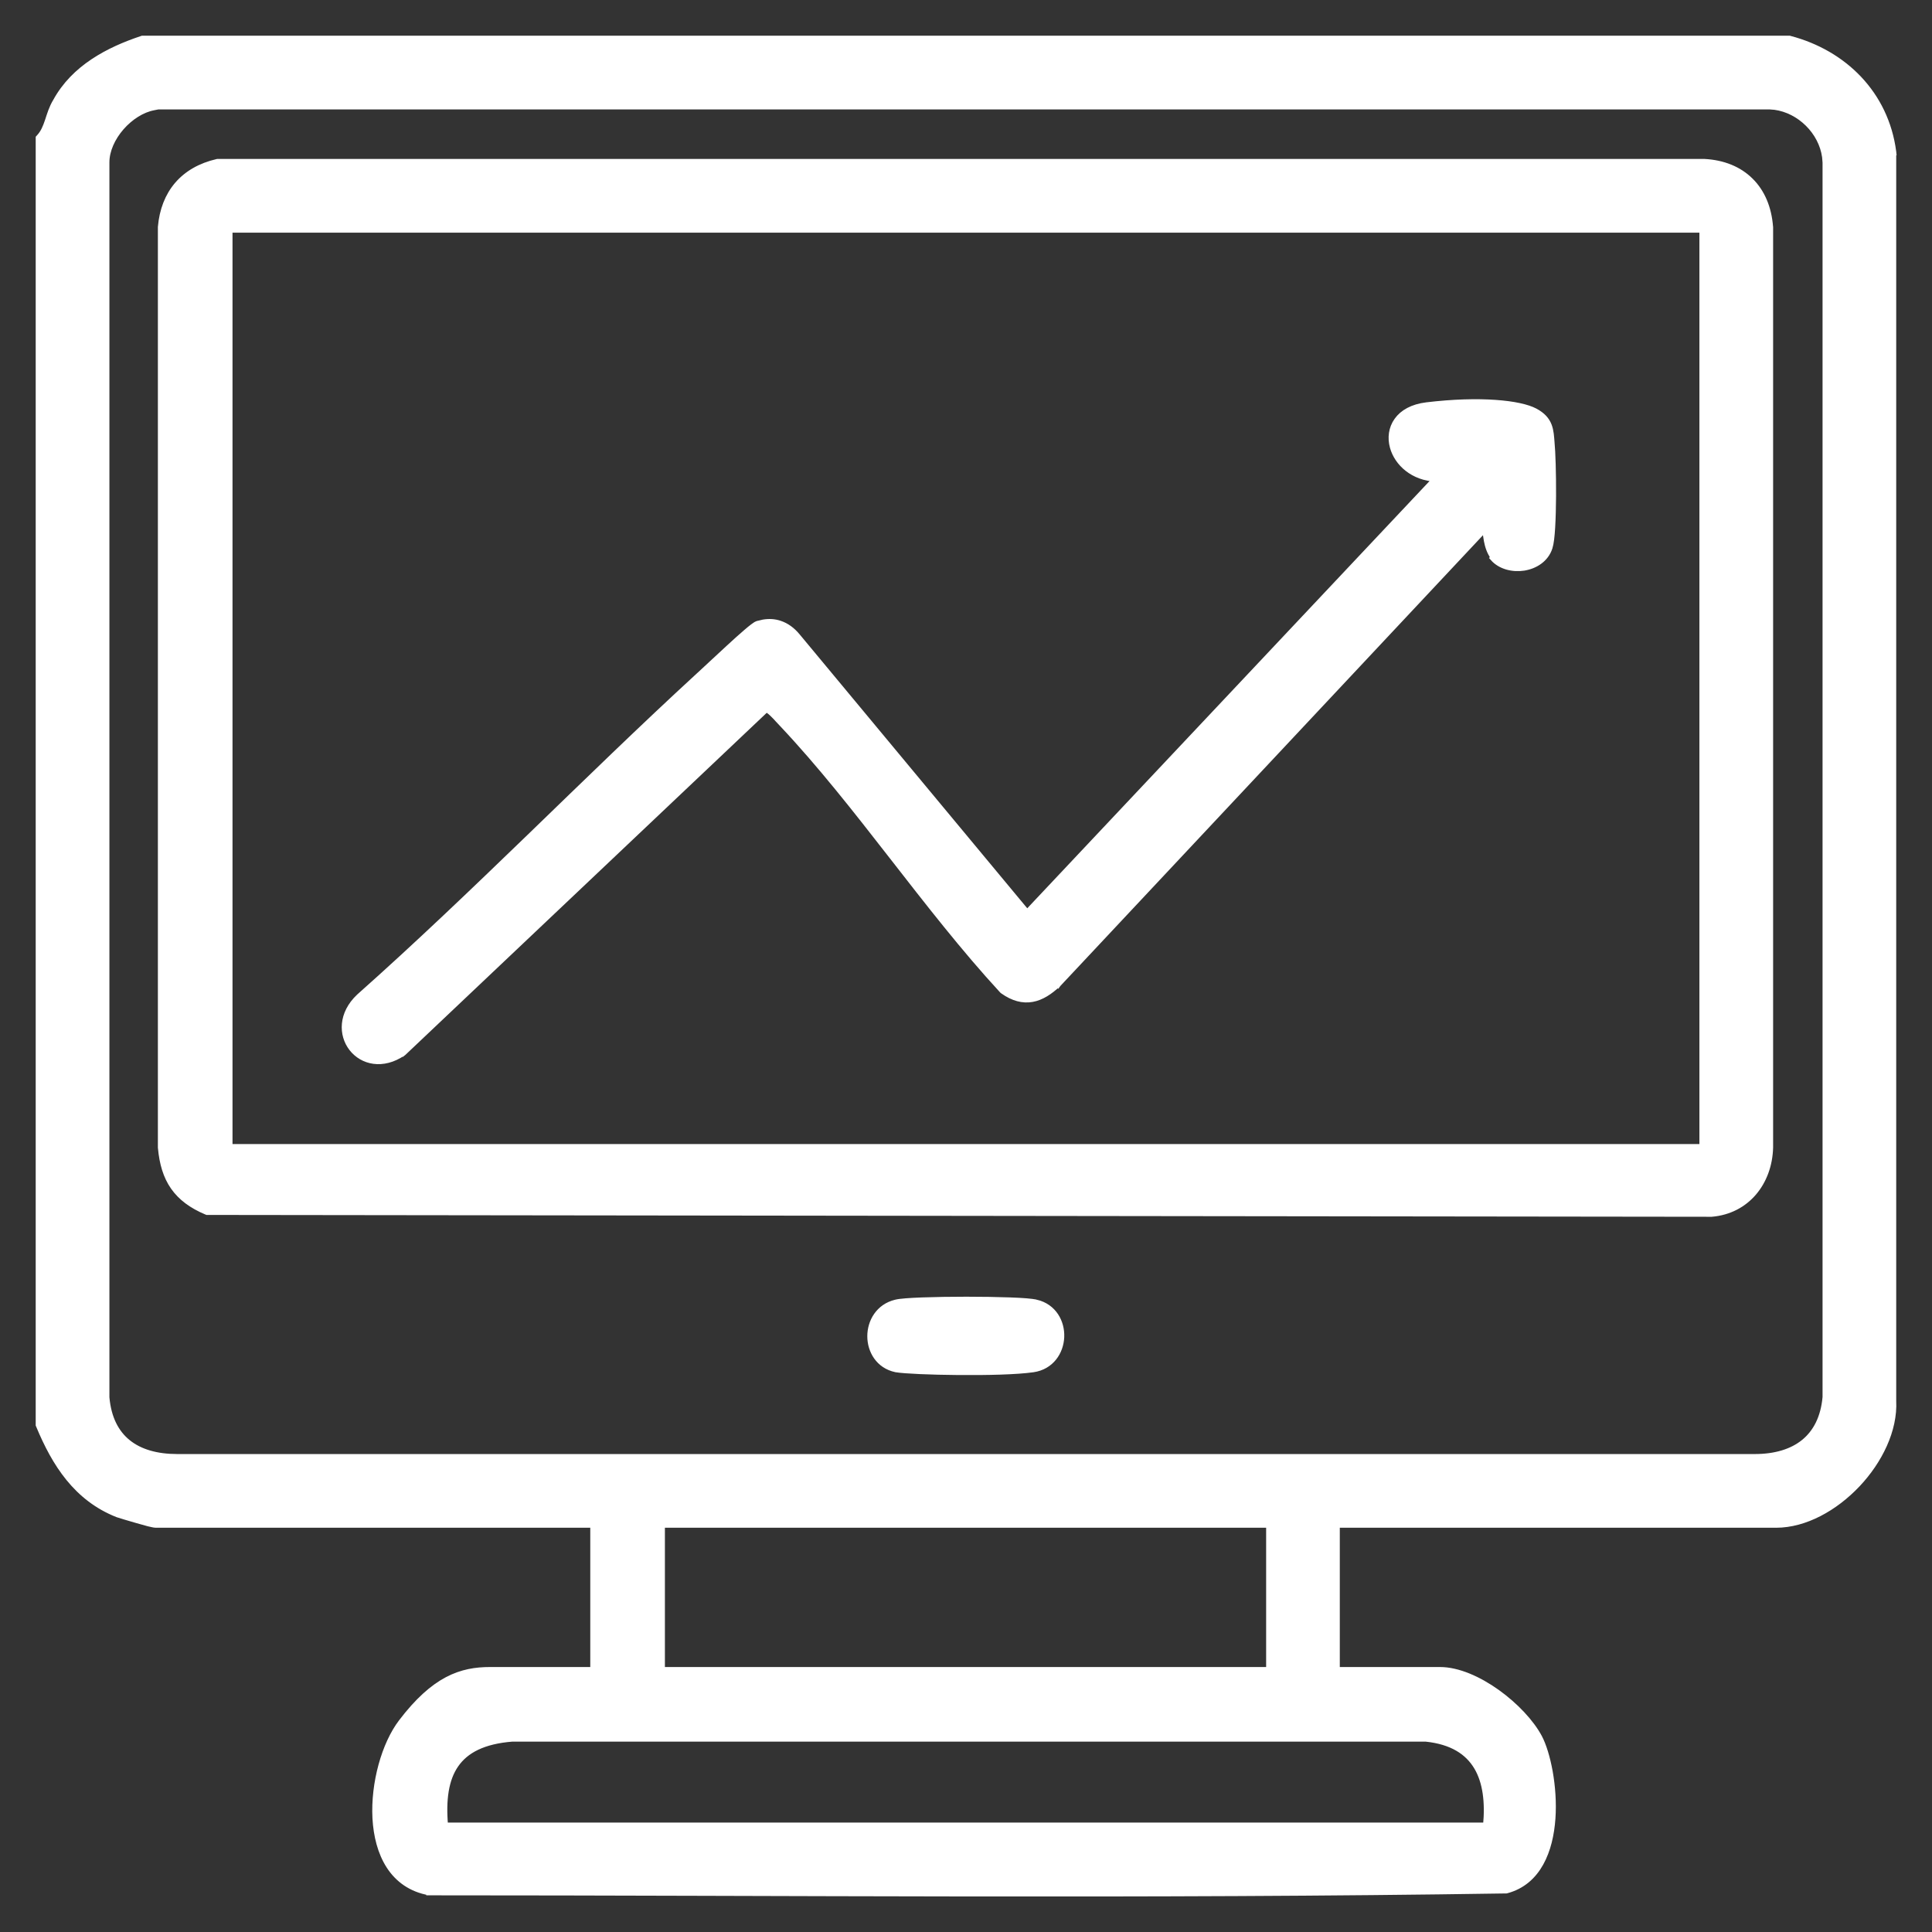 <svg width="46" height="46" viewBox="0 0 46 46" fill="none" xmlns="http://www.w3.org/2000/svg">
<rect x="0" y="0" width="46" height="46" fill="#333333" stroke="none"/>
<path d="M12.198 41.392C11.509 41.446 11.085 41.667 10.844 42.019C10.608 42.362 10.538 42.846 10.593 43.469H35.385C35.439 42.909 35.38 42.429 35.169 42.072C34.953 41.707 34.571 41.458 33.954 41.393H12.198V41.392ZM15.756 39.766H30.221V36.3H15.756V39.766ZM3.72 2.539L3.659 2.551C3.382 2.602 3.099 2.784 2.884 3.03C2.669 3.277 2.53 3.58 2.53 3.865V33.272C2.574 33.77 2.759 34.122 3.045 34.351C3.333 34.582 3.734 34.695 4.219 34.695H41.78C42.264 34.695 42.664 34.577 42.953 34.343C43.24 34.11 43.426 33.755 43.469 33.265V3.868L43.458 3.736C43.375 3.129 42.853 2.621 42.259 2.54L42.131 2.53H3.72V2.539ZM45.073 33.355C45.108 34.044 44.747 34.78 44.218 35.34C43.688 35.9 42.976 36.3 42.287 36.3H31.825V39.766H34.285C34.716 39.766 35.211 39.99 35.641 40.297C36.071 40.605 36.45 41.004 36.645 41.37C36.743 41.556 36.834 41.85 36.895 42.188C36.955 42.528 36.986 42.918 36.959 43.298C36.906 44.051 36.625 44.804 35.87 45.005L35.86 45.007H35.852C27.32 45.139 18.766 45.052 10.236 45.052H10.224V45.051C9.789 44.975 9.477 44.744 9.271 44.426C9.066 44.109 8.966 43.708 8.943 43.291C8.899 42.459 9.161 41.531 9.56 41.007C9.949 40.495 10.305 40.183 10.65 40C10.998 39.816 11.33 39.766 11.669 39.766H14.129V36.3H3.711C3.691 36.3 3.664 36.295 3.639 36.29C3.61 36.284 3.575 36.276 3.536 36.267C3.459 36.247 3.363 36.22 3.267 36.192C3.073 36.137 2.873 36.076 2.806 36.054L2.802 36.053C1.825 35.667 1.308 34.849 0.931 33.94L0.925 33.926V3.285L0.944 3.264C1.043 3.155 1.094 3.026 1.144 2.878C1.192 2.734 1.239 2.569 1.333 2.416C1.766 1.621 2.581 1.195 3.379 0.929L3.391 0.925H42.605L42.615 0.928C43.897 1.265 44.892 2.235 45.073 3.613L45.074 3.623H45.073V33.355Z" fill="white" stroke="white" stroke-width="0.15"/>
<path d="M5.461 27.314H40.537V5.465H5.461V27.314ZM42.142 27.324C42.119 28.149 41.589 28.826 40.751 28.896H40.744L4.946 28.852H4.93L4.917 28.847C4.565 28.699 4.31 28.509 4.134 28.258C3.959 28.007 3.869 27.701 3.835 27.329L3.834 27.322V5.405C3.869 5.007 4 4.666 4.227 4.401C4.454 4.137 4.772 3.953 5.171 3.861L5.18 3.859H40.572C41.028 3.882 41.404 4.037 41.675 4.306C41.947 4.574 42.107 4.951 42.141 5.406L42.142 5.411V27.324Z" fill="white" stroke="white" stroke-width="0.15"/>
<path d="M23.007 30.949C23.379 30.949 23.749 30.955 24.049 30.966C24.198 30.971 24.331 30.979 24.436 30.987C24.537 30.995 24.619 31.006 24.669 31.019L24.67 31.018C25.087 31.116 25.279 31.485 25.264 31.835C25.249 32.185 25.026 32.536 24.597 32.598C24.205 32.654 23.489 32.67 22.825 32.664C22.162 32.659 21.539 32.632 21.334 32.598L21.331 32.597C20.925 32.511 20.725 32.159 20.725 31.815C20.725 31.472 20.924 31.117 21.328 31.019C21.379 31.006 21.464 30.995 21.57 30.987C21.677 30.979 21.812 30.971 21.962 30.966C22.264 30.955 22.636 30.949 23.007 30.949Z" fill="white" stroke="white" stroke-width="0.15"/>
<path d="M35.604 9.596C36.038 9.626 36.366 9.699 36.546 9.795C36.724 9.89 36.821 10.002 36.872 10.134C36.921 10.259 36.927 10.399 36.938 10.536C36.96 10.75 36.977 11.289 36.974 11.812C36.972 12.075 36.966 12.336 36.953 12.552C36.941 12.763 36.921 12.941 36.89 13.035C36.801 13.313 36.546 13.47 36.282 13.512C36.02 13.553 35.726 13.484 35.55 13.283L35.564 13.264C35.475 13.146 35.432 13.011 35.406 12.876C35.392 12.801 35.382 12.723 35.372 12.649C35.369 12.626 35.363 12.602 35.36 12.579L25.191 23.425L25.188 23.429L25.187 23.428C24.995 23.608 24.795 23.742 24.576 23.781C24.354 23.821 24.124 23.763 23.88 23.589L23.868 23.579C22.951 22.584 22.095 21.479 21.241 20.383C20.387 19.286 19.536 18.198 18.624 17.231C18.601 17.208 18.566 17.17 18.53 17.131C18.494 17.09 18.453 17.046 18.41 17.005C18.368 16.963 18.327 16.927 18.29 16.904C18.269 16.89 18.253 16.884 18.242 16.881L9.603 25.06L9.594 25.067L9.593 25.066C9.111 25.395 8.631 25.277 8.382 24.957C8.134 24.638 8.129 24.138 8.552 23.738L8.554 23.736C9.941 22.503 11.279 21.22 12.613 19.931C13.946 18.642 15.275 17.345 16.643 16.088H16.644C16.754 15.988 17.06 15.699 17.36 15.424C17.508 15.287 17.655 15.155 17.773 15.054C17.832 15.003 17.884 14.96 17.927 14.928C17.948 14.912 17.968 14.898 17.985 14.887C18 14.877 18.018 14.865 18.036 14.859H18.038L18.177 14.826C18.314 14.803 18.443 14.812 18.563 14.852C18.722 14.904 18.861 15.007 18.978 15.148L24.455 21.739L34.196 11.394C33.652 11.372 33.273 11.027 33.167 10.642C33.108 10.428 33.134 10.199 33.267 10.014C33.399 9.828 33.632 9.695 33.966 9.654C34.609 9.577 35.166 9.565 35.604 9.596Z" fill="white" stroke="white" stroke-width="0.15"/>
</svg>
